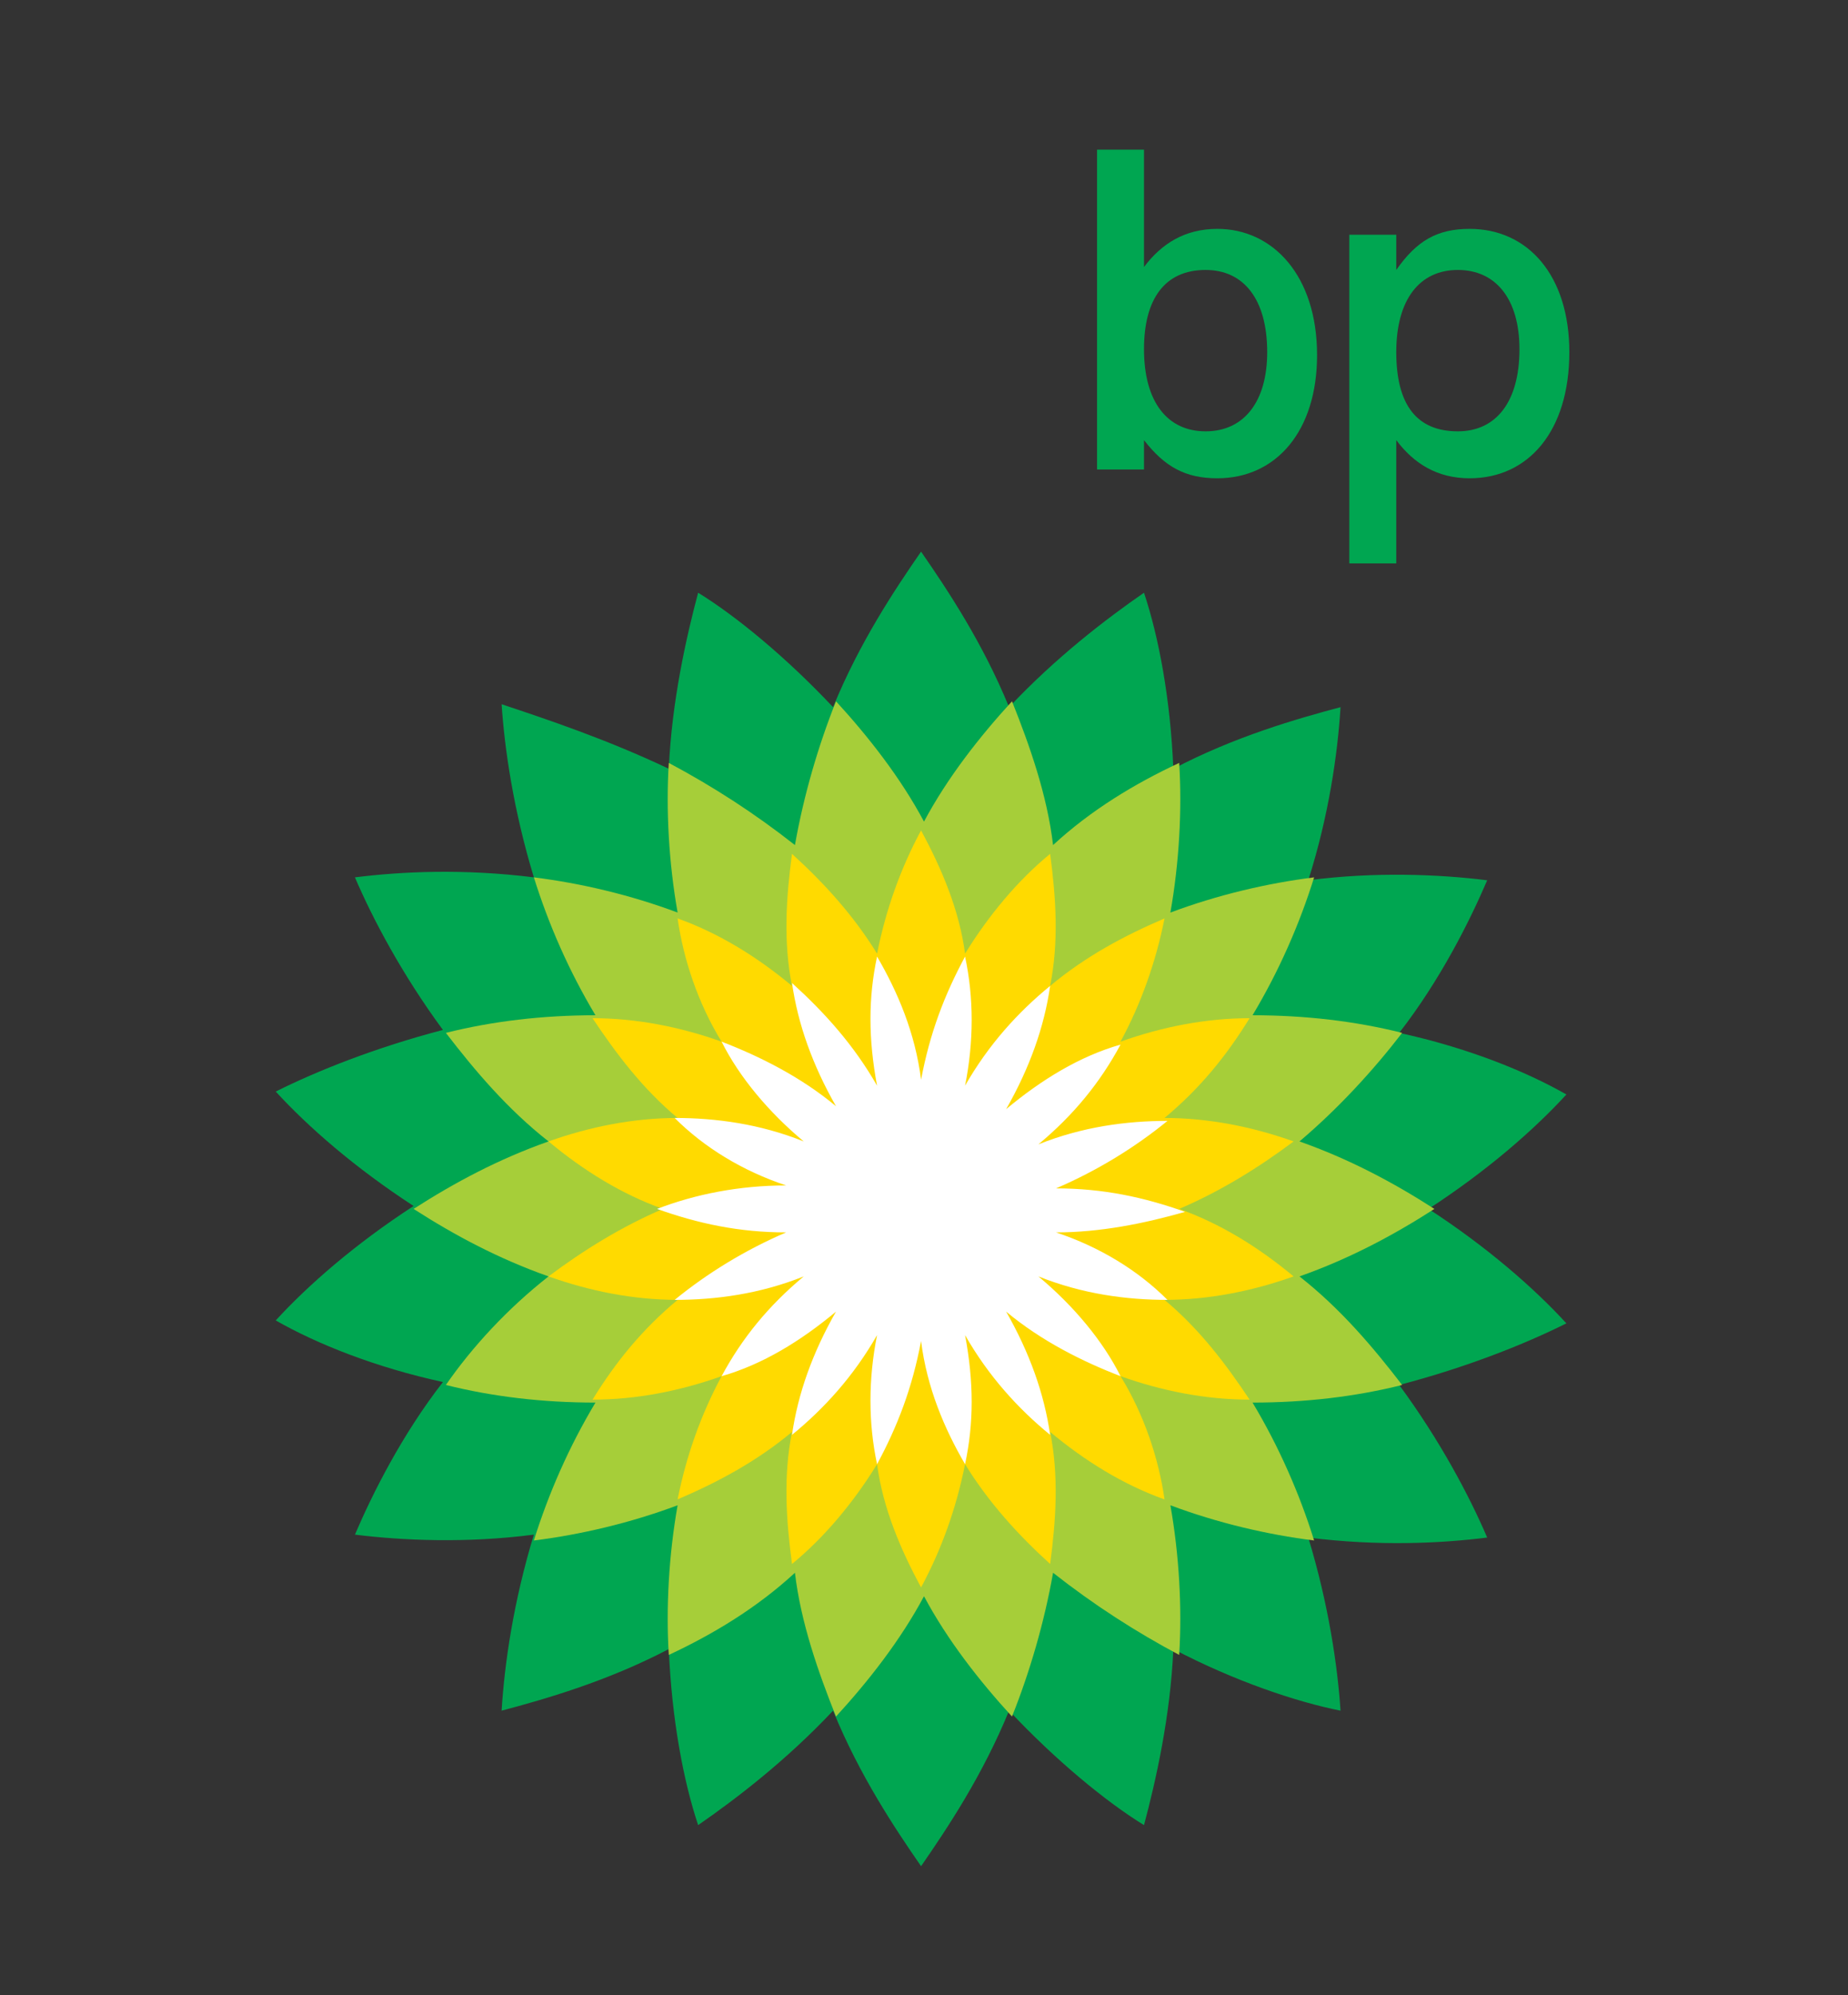 <?xml version="1.0" encoding="utf-8"?>
<svg xmlns="http://www.w3.org/2000/svg" xmlns:xlink="http://www.w3.org/1999/xlink" version="1.1" x="0px" y="0px" viewBox="0 0 63 68" style="enable-background:new 0 0 63 68;">
<rect x="0" y="0" width="63" height="68" fill="#333333" stroke="none"/>
<style type="text/css">
	.st0{display:none;}
	.st1{display:inline;fill:#00ADEE;}
	.st2{display:inline;fill:#EB008B;}
	.st3{fill:#231F20;}
	.st4{fill:#FFC403;}
	.st5{fill:#BD00FF;}
	.st6{fill:#008FFF;}
	.st7{fill:#DD0033;}
	.st8{fill:#273B7D;}
	.st9{fill:#499FDD;}
	.st10{fill-rule:evenodd;clip-rule:evenodd;fill:#00A651;}
	.st11{fill-rule:evenodd;clip-rule:evenodd;fill:#A6CE39;}
	.st12{fill-rule:evenodd;clip-rule:evenodd;fill:#FFDA00;}
	.st13{fill-rule:evenodd;clip-rule:evenodd;fill:#FFFFFF;}
	.st14{fill:#41B64A;}
	.st15{fill:#0081C6;}
	
		.st16{clip-path:url(#SVGID_00000084509342061651615780000005734203108800625835_);fill:url(#SVGID_00000017476584536208090020000017823189244712873872_);}
	
		.st17{clip-path:url(#SVGID_00000173146615289989667480000007471816515918617760_);fill:url(#SVGID_00000067195669432630267870000018109140748765680055_);}
	.st18{fill:#1D1D1B;}
	.st19{fill:#86BC24;}
	.st20{fill:#0F0B0B;}
	.st21{fill:#FFFFFF;}
	.st22{fill:#D94F00;}
	.st23{fill:#4C83C3;}
	.st24{fill:#0058A3;}
	.st25{fill:#FFDB00;}
	.st26{fill:#24477F;}
	.st27{fill:url(#_Path__00000150785985249010014060000000098188453217975681_);}
	.st28{fill:#0460A9;}
	.st29{fill:#0033A1;}
	.st30{fill:url(#Shape_00000039832706222799703790000010785683940803738013_);}
	.st31{fill:url(#Shape_00000030478268546840473140000011796464938519531448_);}
	.st32{fill:url(#Shape_00000106834973976314095020000006346890630253785729_);}
	.st33{fill:url(#Shape_00000092447966674924427120000002686378133189473934_);}
	.st34{fill:url(#Shape_00000119835984529430729280000006374395089212443789_);}
	.st35{fill:url(#Shape_00000085244295462019769990000001111825288066857125_);}
	.st36{fill:url(#Shape_00000009549800505444689550000006787016111429153718_);}
	.st37{fill:url(#Shape_00000114790842668322867080000001183310548023678880_);}
	.st38{fill:url(#Shape_00000178169177589707701150000002433832579258139011_);}
	.st39{fill:url(#Shape_00000057116558675654342650000002378172287746529437_);}
	.st40{fill:url(#Shape_00000113329086378192910140000014914863075419626887_);}
	.st41{fill:url(#Shape_00000170976472837990621060000015547936201958211771_);}
	.st42{fill:url(#Shape_00000059270629747482149850000015812616344863027626_);}
	.st43{fill:url(#Shape_00000018925030132460589570000009761003367717683333_);}
	.st44{fill:url(#Shape_00000053540649512765322240000015940181727692442532_);}
	.st45{fill:#F58426;}
	.st46{fill-rule:evenodd;clip-rule:evenodd;fill:#F58426;}
	.st47{fill-rule:evenodd;clip-rule:evenodd;fill:url(#Oval_00000127031035531449811680000000329120029117025966_);}
	.st48{fill:#8C8C8C;}
	.st49{fill:#003399;}
	.st50{fill-rule:evenodd;clip-rule:evenodd;fill:#668437;}
	.st51{fill-rule:evenodd;clip-rule:evenodd;fill:#C04D2D;}
	.st52{fill:#1A1F71;}
	.st53{fill:#235C55;}
	.st54{fill:url(#shape_3_00000008849948026107551580000015939640866724354443_);}
	.st55{fill:url(#SVGID_00000091004817409573083410000000052980930924897409_);}
	.st56{fill:#51A601;}
	.st57{fill:#4D4D5A;}
</style>
<g id="Layer_2" class="st0">
</g>
<g id="Layer_1">
	<g>
		<path class="st10" d="M31.4,41.3L31.4,41.3L31.4,41.3L31.4,41.3L31.4,41.3L31.4,41.3L31.4,41.3L31.4,41.3L31.4,41.3L31.4,41.3&#xD;&#xA;			L31.4,41.3L31.4,41.3L31.4,41.3L31.4,41.3L31.4,41.3L31.4,41.3L31.4,41.3L31.4,41.3L31.4,41.3L31.4,41.3L31.4,41.3L31.4,41.3&#xD;&#xA;			L31.4,41.3L31.4,41.3L31.4,41.3L31.4,41.3L31.4,41.3L31.4,41.3L31.4,41.3L31.4,41.3L31.4,41.3L31.4,41.3L31.4,41.3L31.4,41.3&#xD;&#xA;			L31.4,41.3L31.4,41.3L31.4,41.3L31.4,41.3L31.4,41.3L31.4,41.3L31.4,41.3L31.4,41.3L31.4,41.3L31.4,41.3L31.4,41.3L31.4,41.3&#xD;&#xA;			L31.4,41.3L31.4,41.3L31.4,41.3L31.4,41.3L31.4,41.3L31.4,41.3L31.4,41.3L31.4,41.3z M22.8,26.2c0.1-2.3,0.6-4.5,1-6&#xD;&#xA;			c1.3,0.8,3,2.2,4.6,3.9c0.9-2.2,2.1-4,3-5.3c0.9,1.3,2.1,3.1,3,5.3c1.6-1.7,3.3-3,4.6-3.9c0.5,1.5,0.9,3.6,1,6&#xD;&#xA;			c2.1-1.1,4.2-1.7,5.7-2.1c-0.1,1.6-0.4,3.7-1.1,5.9c2.3-0.3,4.5-0.2,6.1,0c-0.6,1.4-1.6,3.4-3,5.2c2.3,0.5,4.3,1.3,5.7,2.1&#xD;&#xA;			c-1.1,1.2-2.7,2.6-4.7,3.9c2,1.3,3.6,2.7,4.7,3.9c-1.4,0.7-3.4,1.5-5.7,2.1c1.4,1.9,2.4,3.8,3,5.2c-1.6,0.2-3.7,0.3-6.1,0&#xD;&#xA;			c0.7,2.3,1,4.4,1.1,5.9c-1.5-0.3-3.6-1-5.7-2.1c-0.1,2.3-0.6,4.5-1,6c-1.3-0.8-3-2.2-4.6-3.9c-0.9,2.2-2.1,4-3,5.3&#xD;&#xA;			c-0.9-1.3-2.1-3.1-3-5.3c-1.6,1.7-3.3,3-4.6,3.9c-0.5-1.5-0.9-3.6-1-6c-2.1,1.1-4.2,1.7-5.7,2.1c0.1-1.6,0.4-3.7,1.1-6&#xD;&#xA;			c-2.3,0.3-4.5,0.2-6.1,0c0.6-1.4,1.6-3.4,3-5.2c-2.3-0.5-4.3-1.3-5.7-2.1c1.1-1.2,2.7-2.6,4.7-3.9c-2-1.3-3.6-2.7-4.7-3.9&#xD;&#xA;			c1.4-0.7,3.4-1.5,5.7-2.1c-1.4-1.9-2.4-3.8-3-5.2c1.6-0.2,3.7-0.3,6.1,0c-0.7-2.3-1-4.4-1.1-5.9C18.6,24.5,20.7,25.2,22.8,26.2&#xD;&#xA;			L22.8,26.2z M31.4,41.3L31.4,41.3L31.4,41.3L31.4,41.3z"/>
		<path class="st11" d="M31.4,41.3L31.4,41.3L31.4,41.3L31.4,41.3L31.4,41.3L31.4,41.3L31.4,41.3L31.4,41.3L31.4,41.3L31.4,41.3&#xD;&#xA;			L31.4,41.3L31.4,41.3L31.4,41.3L31.4,41.3L31.4,41.3L31.4,41.3L31.4,41.3L31.4,41.3L31.4,41.3L31.4,41.3L31.4,41.3L31.4,41.3&#xD;&#xA;			L31.4,41.3L31.4,41.3L31.4,41.3L31.4,41.3L31.4,41.3L31.4,41.3L31.4,41.3L31.4,41.3L31.4,41.3L31.4,41.3L31.4,41.3L31.4,41.3&#xD;&#xA;			L31.4,41.3L31.4,41.3L31.4,41.3L31.4,41.3z M18.7,43.5c-1.7-0.6-3.2-1.4-4.6-2.3c1.4-0.9,2.9-1.7,4.6-2.3&#xD;&#xA;			c-1.4-1.1-2.5-2.4-3.5-3.7c1.6-0.4,3.3-0.6,5.1-0.6c-0.9-1.5-1.6-3.1-2.1-4.7c1.6,0.2,3.3,0.6,4.9,1.2c-0.3-1.7-0.4-3.5-0.3-5.1&#xD;&#xA;			c1.5,0.8,2.9,1.7,4.3,2.8c0.3-1.7,0.8-3.4,1.4-4.9c1.1,1.2,2.2,2.6,3,4.1c0.8-1.5,1.9-2.9,3-4.1c0.6,1.5,1.2,3.2,1.4,4.9&#xD;&#xA;			c1.3-1.2,2.8-2.1,4.3-2.8c0.1,1.6,0,3.4-0.3,5.1c1.6-0.6,3.3-1,4.9-1.2c-0.5,1.6-1.2,3.2-2.1,4.7c1.8,0,3.5,0.2,5.1,0.6&#xD;&#xA;			c-1,1.3-2.2,2.6-3.5,3.7c1.7,0.6,3.2,1.4,4.6,2.3c-1.4,0.9-2.9,1.7-4.6,2.3c1.4,1.1,2.5,2.4,3.5,3.7c-1.6,0.4-3.3,0.6-5.1,0.6&#xD;&#xA;			c0.9,1.5,1.6,3.1,2.1,4.7c-1.6-0.2-3.3-0.6-4.9-1.2c0.3,1.7,0.4,3.5,0.3,5.1c-1.5-0.8-2.9-1.7-4.3-2.8c-0.3,1.7-0.8,3.4-1.4,4.9&#xD;&#xA;			c-1.1-1.2-2.2-2.6-3-4.1c-0.8,1.5-1.9,2.9-3,4.1c-0.6-1.5-1.2-3.2-1.4-4.9c-1.3,1.2-2.8,2.1-4.3,2.8c-0.1-1.6,0-3.4,0.3-5.1&#xD;&#xA;			c-1.6,0.6-3.3,1-4.9,1.2c0.5-1.6,1.2-3.2,2.1-4.7c-1.8,0-3.5-0.2-5.1-0.6C16.1,45.9,17.3,44.6,18.7,43.5L18.7,43.5z"/>
		<path class="st12" d="M31.4,41.3L31.4,41.3L31.4,41.3L31.4,41.3L31.4,41.3z M31.4,41.3L31.4,41.3L31.4,41.3L31.4,41.3L31.4,41.3&#xD;&#xA;			L31.4,41.3L31.4,41.3L31.4,41.3L31.4,41.3L31.4,41.3L31.4,41.3L31.4,41.3L31.4,41.3z M31.4,41.3L31.4,41.3L31.4,41.3L31.4,41.3&#xD;&#xA;			L31.4,41.3L31.4,41.3L31.4,41.3L31.4,41.3L31.4,41.3L31.4,41.3L31.4,41.3L31.4,41.3L31.4,41.3L31.4,41.3L31.4,41.3L31.4,41.3&#xD;&#xA;			L31.4,41.3L31.4,41.3L31.4,41.3L31.4,41.3L31.4,41.3z M31.4,41.3L31.4,41.3L31.4,41.3L31.4,41.3z M29.9,32.5&#xD;&#xA;			c0.3-1.5,0.8-2.9,1.5-4.2c0.7,1.3,1.3,2.7,1.5,4.2c0.8-1.3,1.8-2.5,2.9-3.4c0.2,1.5,0.3,3,0,4.5c1.2-1,2.5-1.7,3.9-2.3&#xD;&#xA;			c-0.3,1.5-0.8,2.9-1.5,4.2c1.4-0.5,2.9-0.8,4.4-0.8c-0.8,1.3-1.7,2.4-2.9,3.4c1.5,0,3,0.3,4.4,0.8c-1.2,0.9-2.5,1.7-3.9,2.3&#xD;&#xA;			c1.4,0.5,2.7,1.3,3.9,2.3c-1.4,0.5-2.9,0.8-4.4,0.8c1.2,1,2.1,2.2,2.9,3.4c-1.5,0-3-0.3-4.4-0.8c0.8,1.3,1.3,2.8,1.5,4.2&#xD;&#xA;			c-1.4-0.5-2.7-1.3-3.9-2.3c0.3,1.5,0.2,3,0,4.5c-1.1-1-2.1-2.1-2.9-3.4c-0.3,1.5-0.8,2.9-1.5,4.2c-0.7-1.3-1.3-2.7-1.5-4.2&#xD;&#xA;			c-0.8,1.3-1.8,2.5-2.9,3.4c-0.2-1.5-0.3-3,0-4.5c-1.2,1-2.5,1.7-3.9,2.3c0.3-1.5,0.8-2.9,1.5-4.2c-1.4,0.5-2.9,0.8-4.4,0.8&#xD;&#xA;			c0.8-1.3,1.7-2.4,2.9-3.4c-1.5,0-3-0.3-4.4-0.8c1.2-0.9,2.5-1.7,3.9-2.3c-1.4-0.5-2.7-1.3-3.9-2.3c1.4-0.5,2.9-0.8,4.4-0.8&#xD;&#xA;			c-1.2-1-2.1-2.2-2.9-3.4c1.5,0,3,0.3,4.4,0.8c-0.8-1.3-1.3-2.8-1.5-4.2c1.4,0.5,2.7,1.3,3.9,2.3c-0.3-1.5-0.2-3,0-4.5&#xD;&#xA;			C28.1,30.1,29.1,31.2,29.9,32.5L29.9,32.5z M31.4,41.3L31.4,41.3L31.4,41.3z"/>
		<path class="st13" d="M29.9,37c-0.3-1.6-0.3-3,0-4.4c0.7,1.2,1.3,2.6,1.5,4.2c0.3-1.6,0.8-2.9,1.5-4.2c0.3,1.4,0.3,2.9,0,4.4&#xD;&#xA;			c0.8-1.4,1.8-2.5,2.9-3.4c-0.2,1.4-0.7,2.8-1.5,4.2c1.2-1,2.5-1.8,3.9-2.2c-0.7,1.3-1.6,2.4-2.8,3.4c1.5-0.6,3-0.8,4.4-0.8&#xD;&#xA;			c-1.1,0.9-2.4,1.7-3.8,2.3c1.6,0,3,0.3,4.4,0.8C39,41.7,37.5,42,36,42c1.5,0.5,2.8,1.3,3.8,2.3c-1.4,0-2.9-0.2-4.4-0.8&#xD;&#xA;			c1.2,1,2.2,2.2,2.8,3.4c-1.3-0.5-2.7-1.2-3.9-2.2c0.8,1.4,1.3,2.8,1.5,4.2c-1.1-0.9-2.1-2-2.9-3.4c0.3,1.6,0.3,3,0,4.4&#xD;&#xA;			c-0.7-1.2-1.3-2.6-1.5-4.2c-0.3,1.6-0.8,2.9-1.5,4.2c-0.3-1.4-0.3-2.9,0-4.4c-0.8,1.4-1.8,2.5-2.9,3.4c0.2-1.4,0.7-2.8,1.5-4.2&#xD;&#xA;			c-1.2,1-2.5,1.8-3.9,2.2c0.7-1.3,1.6-2.4,2.8-3.4c-1.5,0.6-3,0.8-4.4,0.8c1.1-0.9,2.4-1.7,3.8-2.3c-1.6,0-3-0.3-4.4-0.8&#xD;&#xA;			c1.3-0.5,2.8-0.8,4.4-0.8c-1.5-0.5-2.8-1.3-3.8-2.3c1.4,0,2.9,0.2,4.4,0.8c-1.2-1-2.2-2.2-2.8-3.4c1.3,0.5,2.7,1.2,3.9,2.2&#xD;&#xA;			c-0.8-1.4-1.3-2.8-1.5-4.2C28.1,34.5,29.1,35.6,29.9,37L29.9,37z"/>
		<path class="st10" d="M37.4,5.1V16H39v-1c0.7,0.9,1.4,1.3,2.5,1.3c2,0,3.4-1.6,3.4-4.2c0-2.7-1.5-4.3-3.4-4.3&#xD;&#xA;			c-1.1,0-1.9,0.5-2.5,1.3v-4L37.4,5.1L37.4,5.1z M41.1,9.2c1.3,0,2.1,1,2.1,2.8c0,1.7-0.8,2.7-2.1,2.7c-1.3,0-2.1-1-2.1-2.8&#xD;&#xA;			C39,10.2,39.7,9.2,41.1,9.2L41.1,9.2z"/>
		<path class="st10" d="M49.7,9.2c1.3,0,2.1,1,2.1,2.7c0,1.8-0.8,2.8-2.1,2.8c-1.4,0-2.1-0.9-2.1-2.7C47.6,10.2,48.4,9.2,49.7,9.2&#xD;&#xA;			L49.7,9.2z M47.6,15c0.6,0.8,1.4,1.3,2.5,1.3c2,0,3.4-1.6,3.4-4.3c0-2.6-1.4-4.2-3.4-4.2c-1.1,0-1.8,0.4-2.5,1.4V8H46v11.2h1.6&#xD;&#xA;			L47.6,15L47.6,15z"/>
	</g>
</g>
</svg>
